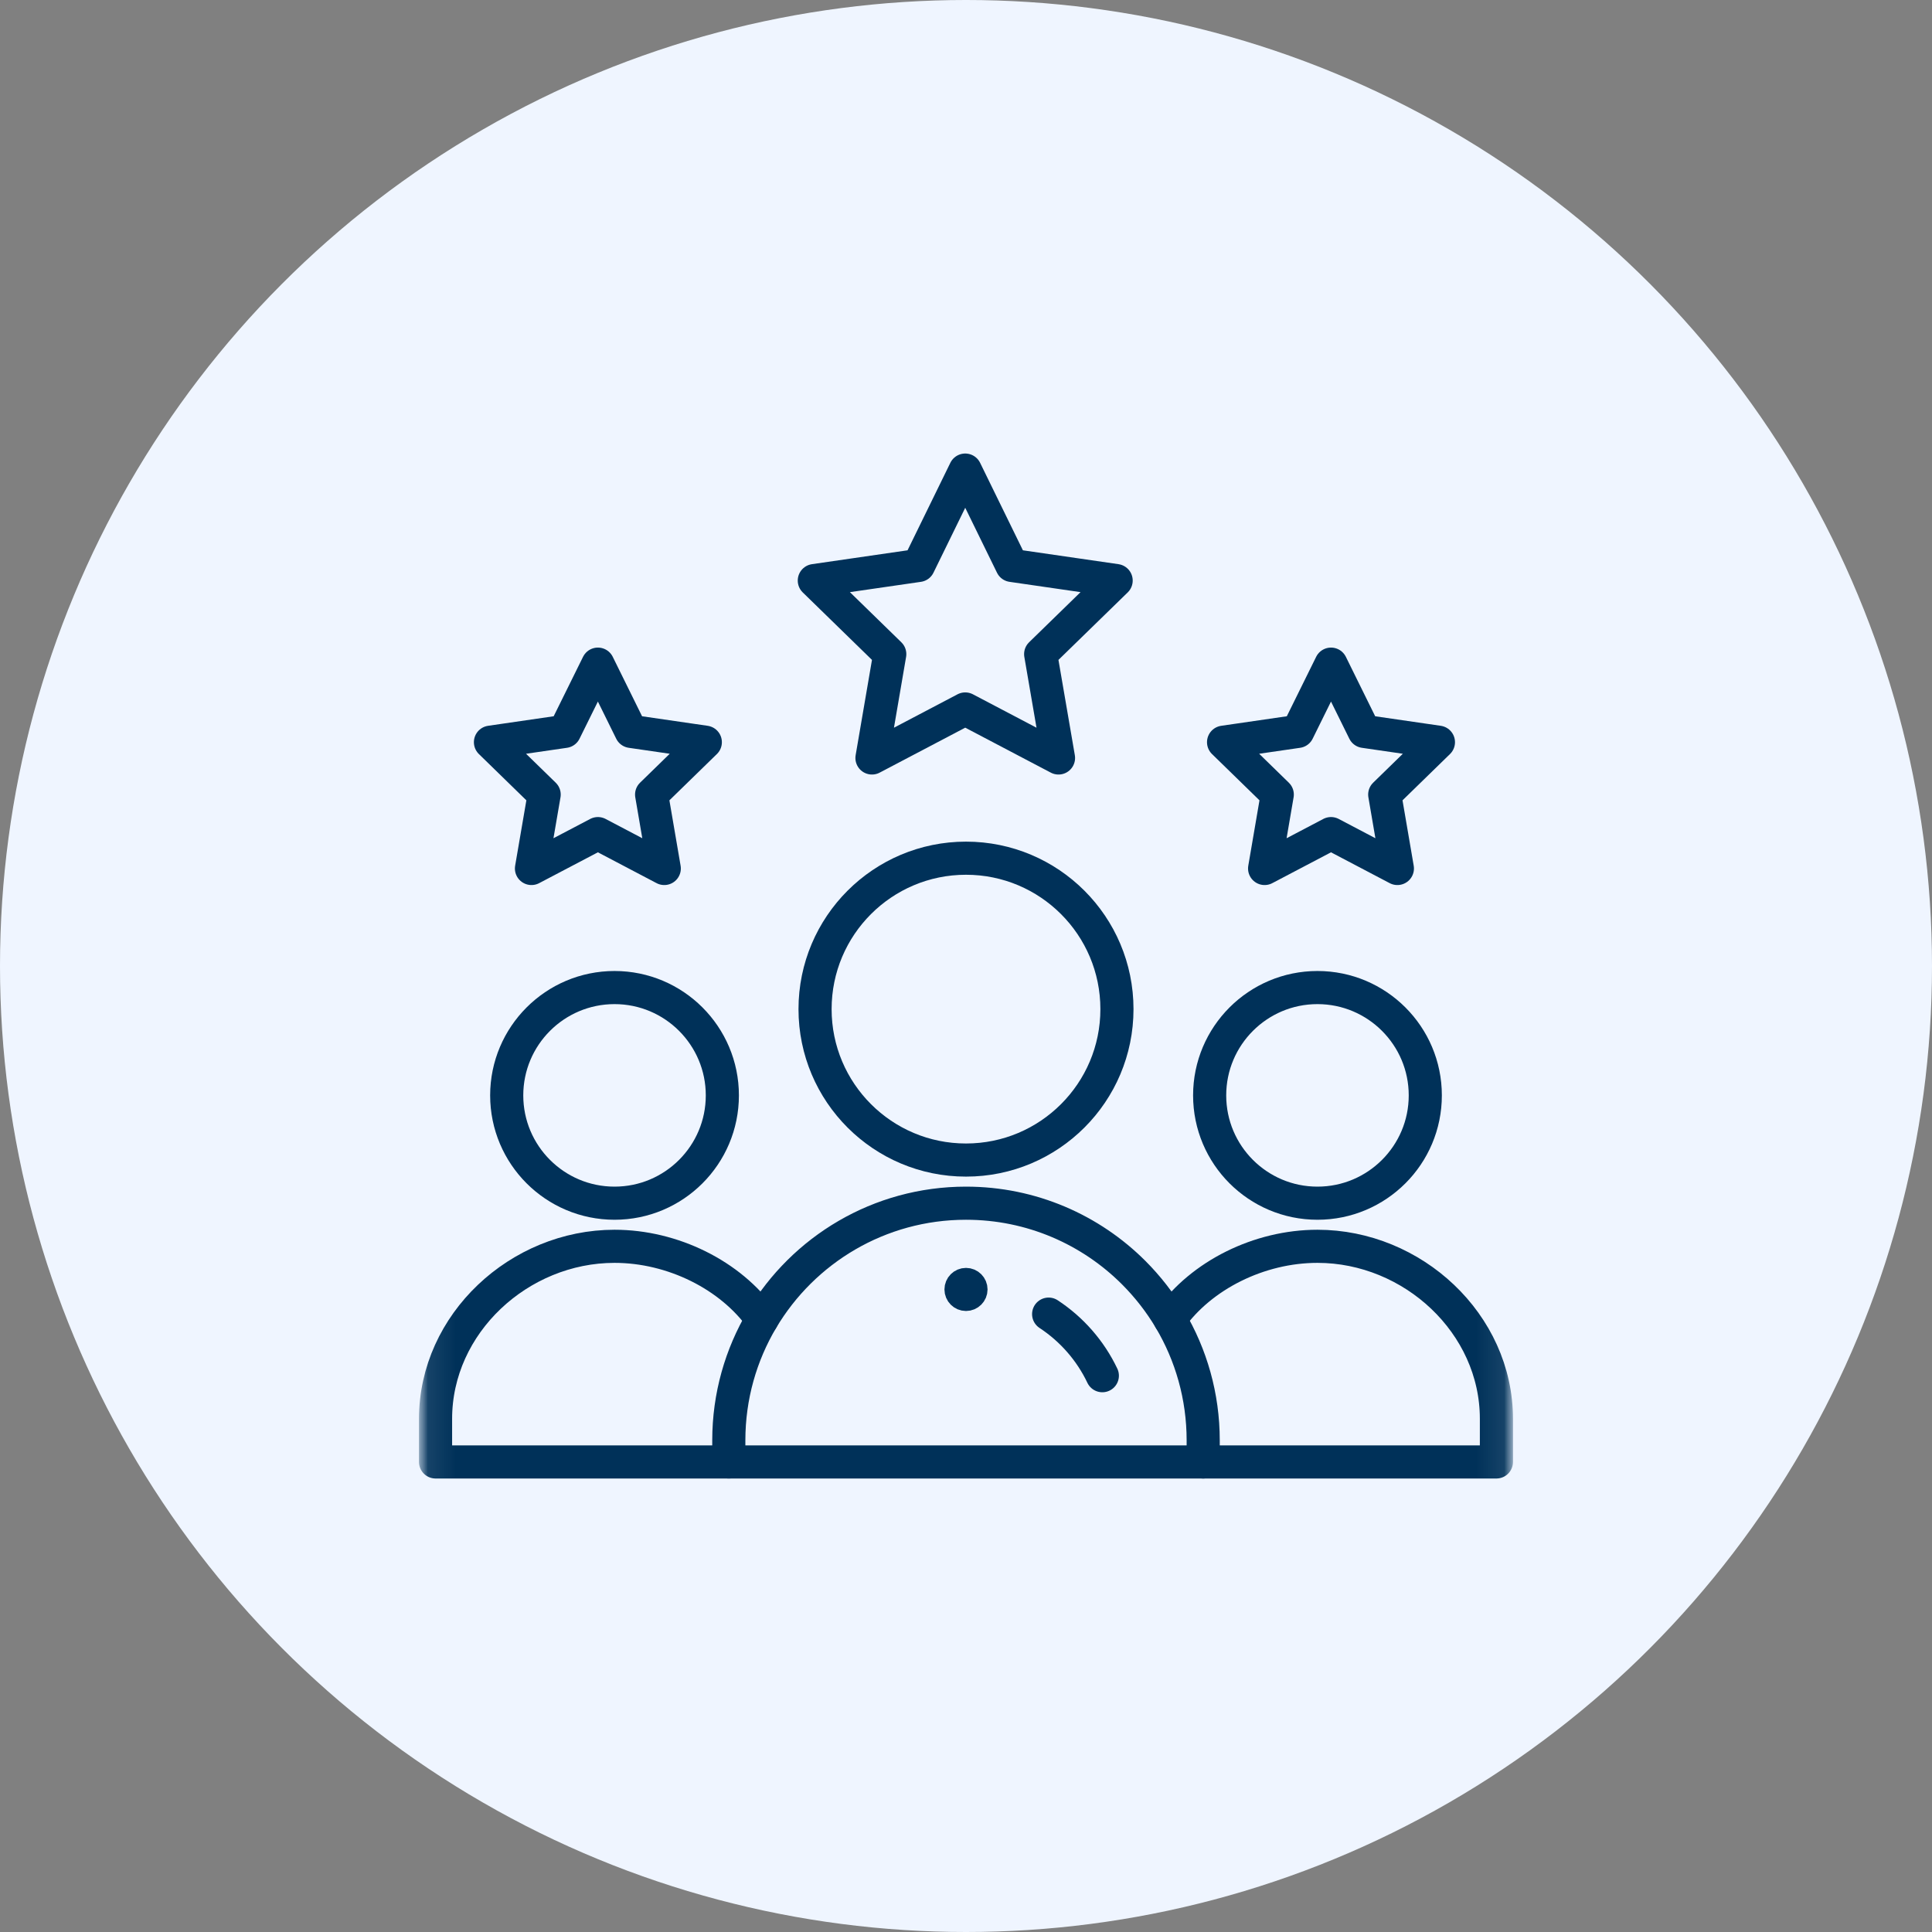 <svg width="70" height="70" viewBox="0 0 70 70" fill="none" xmlns="http://www.w3.org/2000/svg">
<rect x="0" y="0" width="70" height="70" fill="#808080" stroke="none"/>
<circle cx="35" cy="35" r="35" fill="#EFF5FF"/>
<mask id="mask0_444_70" style="mask-type:luminance" maskUnits="userSpaceOnUse" x="15" y="15" width="40" height="40">
<path d="M15.375 54.625V15.375H54.625V54.625H15.375Z" fill="white" stroke="#003159" stroke-width="0.75"/>
<path d="M35.281 46.719C35.281 46.564 35.155 46.438 35 46.438C34.845 46.438 34.719 46.564 34.719 46.719C34.719 46.874 34.845 47 35 47C35.155 47 35.281 46.874 35.281 46.719Z" fill="white" stroke="#003159" stroke-width="1"/>
</mask>
<g mask="url(#mask0_444_70)">
<mask id="mask1_444_70" style="mask-type:luminance" maskUnits="userSpaceOnUse" x="15" y="15" width="40" height="41">
<path d="M54.5 54.5V15.5H15.5V54.5H54.5Z" fill="white" stroke="white" stroke-width="1"/>
</mask>
<g mask="url(#mask1_444_70)">
<path d="M35.281 46.719C35.281 46.564 35.155 46.438 35 46.438C34.845 46.438 34.719 46.564 34.719 46.719C34.719 46.874 34.845 47 35 47C35.155 47 35.281 46.874 35.281 46.719Z" fill="#003159" stroke="#003159" stroke-width="1"/>
<path d="M51.641 39.688C51.641 41.845 49.891 43.594 47.734 43.594C45.577 43.594 43.828 41.845 43.828 39.688C43.828 37.531 45.577 35.781 47.734 35.781C49.891 35.781 51.641 37.531 51.641 39.688Z" stroke="#003159" stroke-width="1.2" stroke-miterlimit="10" stroke-linecap="round" stroke-linejoin="round"/>
<path d="M26.406 52.969H15.781V51.406C15.781 47.955 18.814 45.156 22.266 45.156C24.376 45.156 26.476 46.202 27.607 47.803" stroke="#003159" stroke-width="1.2" stroke-miterlimit="10" stroke-linecap="round" stroke-linejoin="round"/>
<path d="M42.393 47.803C43.524 46.202 45.624 45.156 47.734 45.156C51.185 45.156 54.218 47.955 54.218 51.406V52.969H43.593" stroke="#003159" stroke-width="1.2" stroke-miterlimit="10" stroke-linecap="round" stroke-linejoin="round"/>
<path d="M26.172 39.688C26.172 41.845 24.423 43.594 22.266 43.594C20.109 43.594 18.359 41.845 18.359 39.688C18.359 37.531 20.109 35.781 22.266 35.781C24.423 35.781 26.172 37.531 26.172 39.688Z" stroke="#003159" stroke-width="1.2" stroke-miterlimit="10" stroke-linecap="round" stroke-linejoin="round"/>
<path d="M40.469 36.563C40.469 39.583 38.02 42.031 35 42.031C31.98 42.031 29.531 39.583 29.531 36.563C29.531 33.542 31.98 31.094 35 31.094C38.02 31.094 40.469 33.542 40.469 36.563Z" stroke="#003159" stroke-width="1.2" stroke-miterlimit="10" stroke-linecap="round" stroke-linejoin="round"/>
<path d="M34.972 17.032L33.282 20.487L29.504 21.035L32.238 23.7L31.593 27.463L34.972 25.687C36.241 26.354 37.118 26.815 38.352 27.463L37.705 23.7L40.44 21.035L36.662 20.487L34.972 17.032Z" stroke="#003159" stroke-width="1.2" stroke-miterlimit="10" stroke-linecap="round" stroke-linejoin="round"/>
<path d="M48.225 30.203L50.63 31.467L50.171 28.788L52.117 26.891L49.427 26.5L48.225 24.063L47.022 26.5L44.332 26.891L46.278 28.788L45.819 31.467L48.225 30.203Z" stroke="#003159" stroke-width="1.2" stroke-miterlimit="10" stroke-linecap="round" stroke-linejoin="round"/>
<path d="M21.663 30.203L24.068 31.467L23.609 28.788L25.555 26.891L22.865 26.5L21.663 24.063L20.459 26.5L17.77 26.891L19.716 28.788L19.256 31.467L21.663 30.203Z" stroke="#003159" stroke-width="1.2" stroke-miterlimit="10" stroke-linecap="round" stroke-linejoin="round"/>
<path d="M43.594 52.969H26.406V52.188C26.406 50.586 26.845 49.087 27.607 47.803C29.105 45.283 31.855 43.594 35 43.594C37.373 43.594 39.522 44.556 41.077 46.111C41.582 46.617 42.025 47.184 42.393 47.803C43.155 49.087 43.594 50.586 43.594 52.188V52.969Z" stroke="#003159" stroke-width="1.2" stroke-miterlimit="10" stroke-linecap="round" stroke-linejoin="round"/>
<path d="M37.994 47.613C38.83 48.163 39.507 48.934 39.94 49.844" stroke="#003159" stroke-width="1.2" stroke-miterlimit="10" stroke-linecap="round" stroke-linejoin="round"/>
</g>
</g>
</svg>
